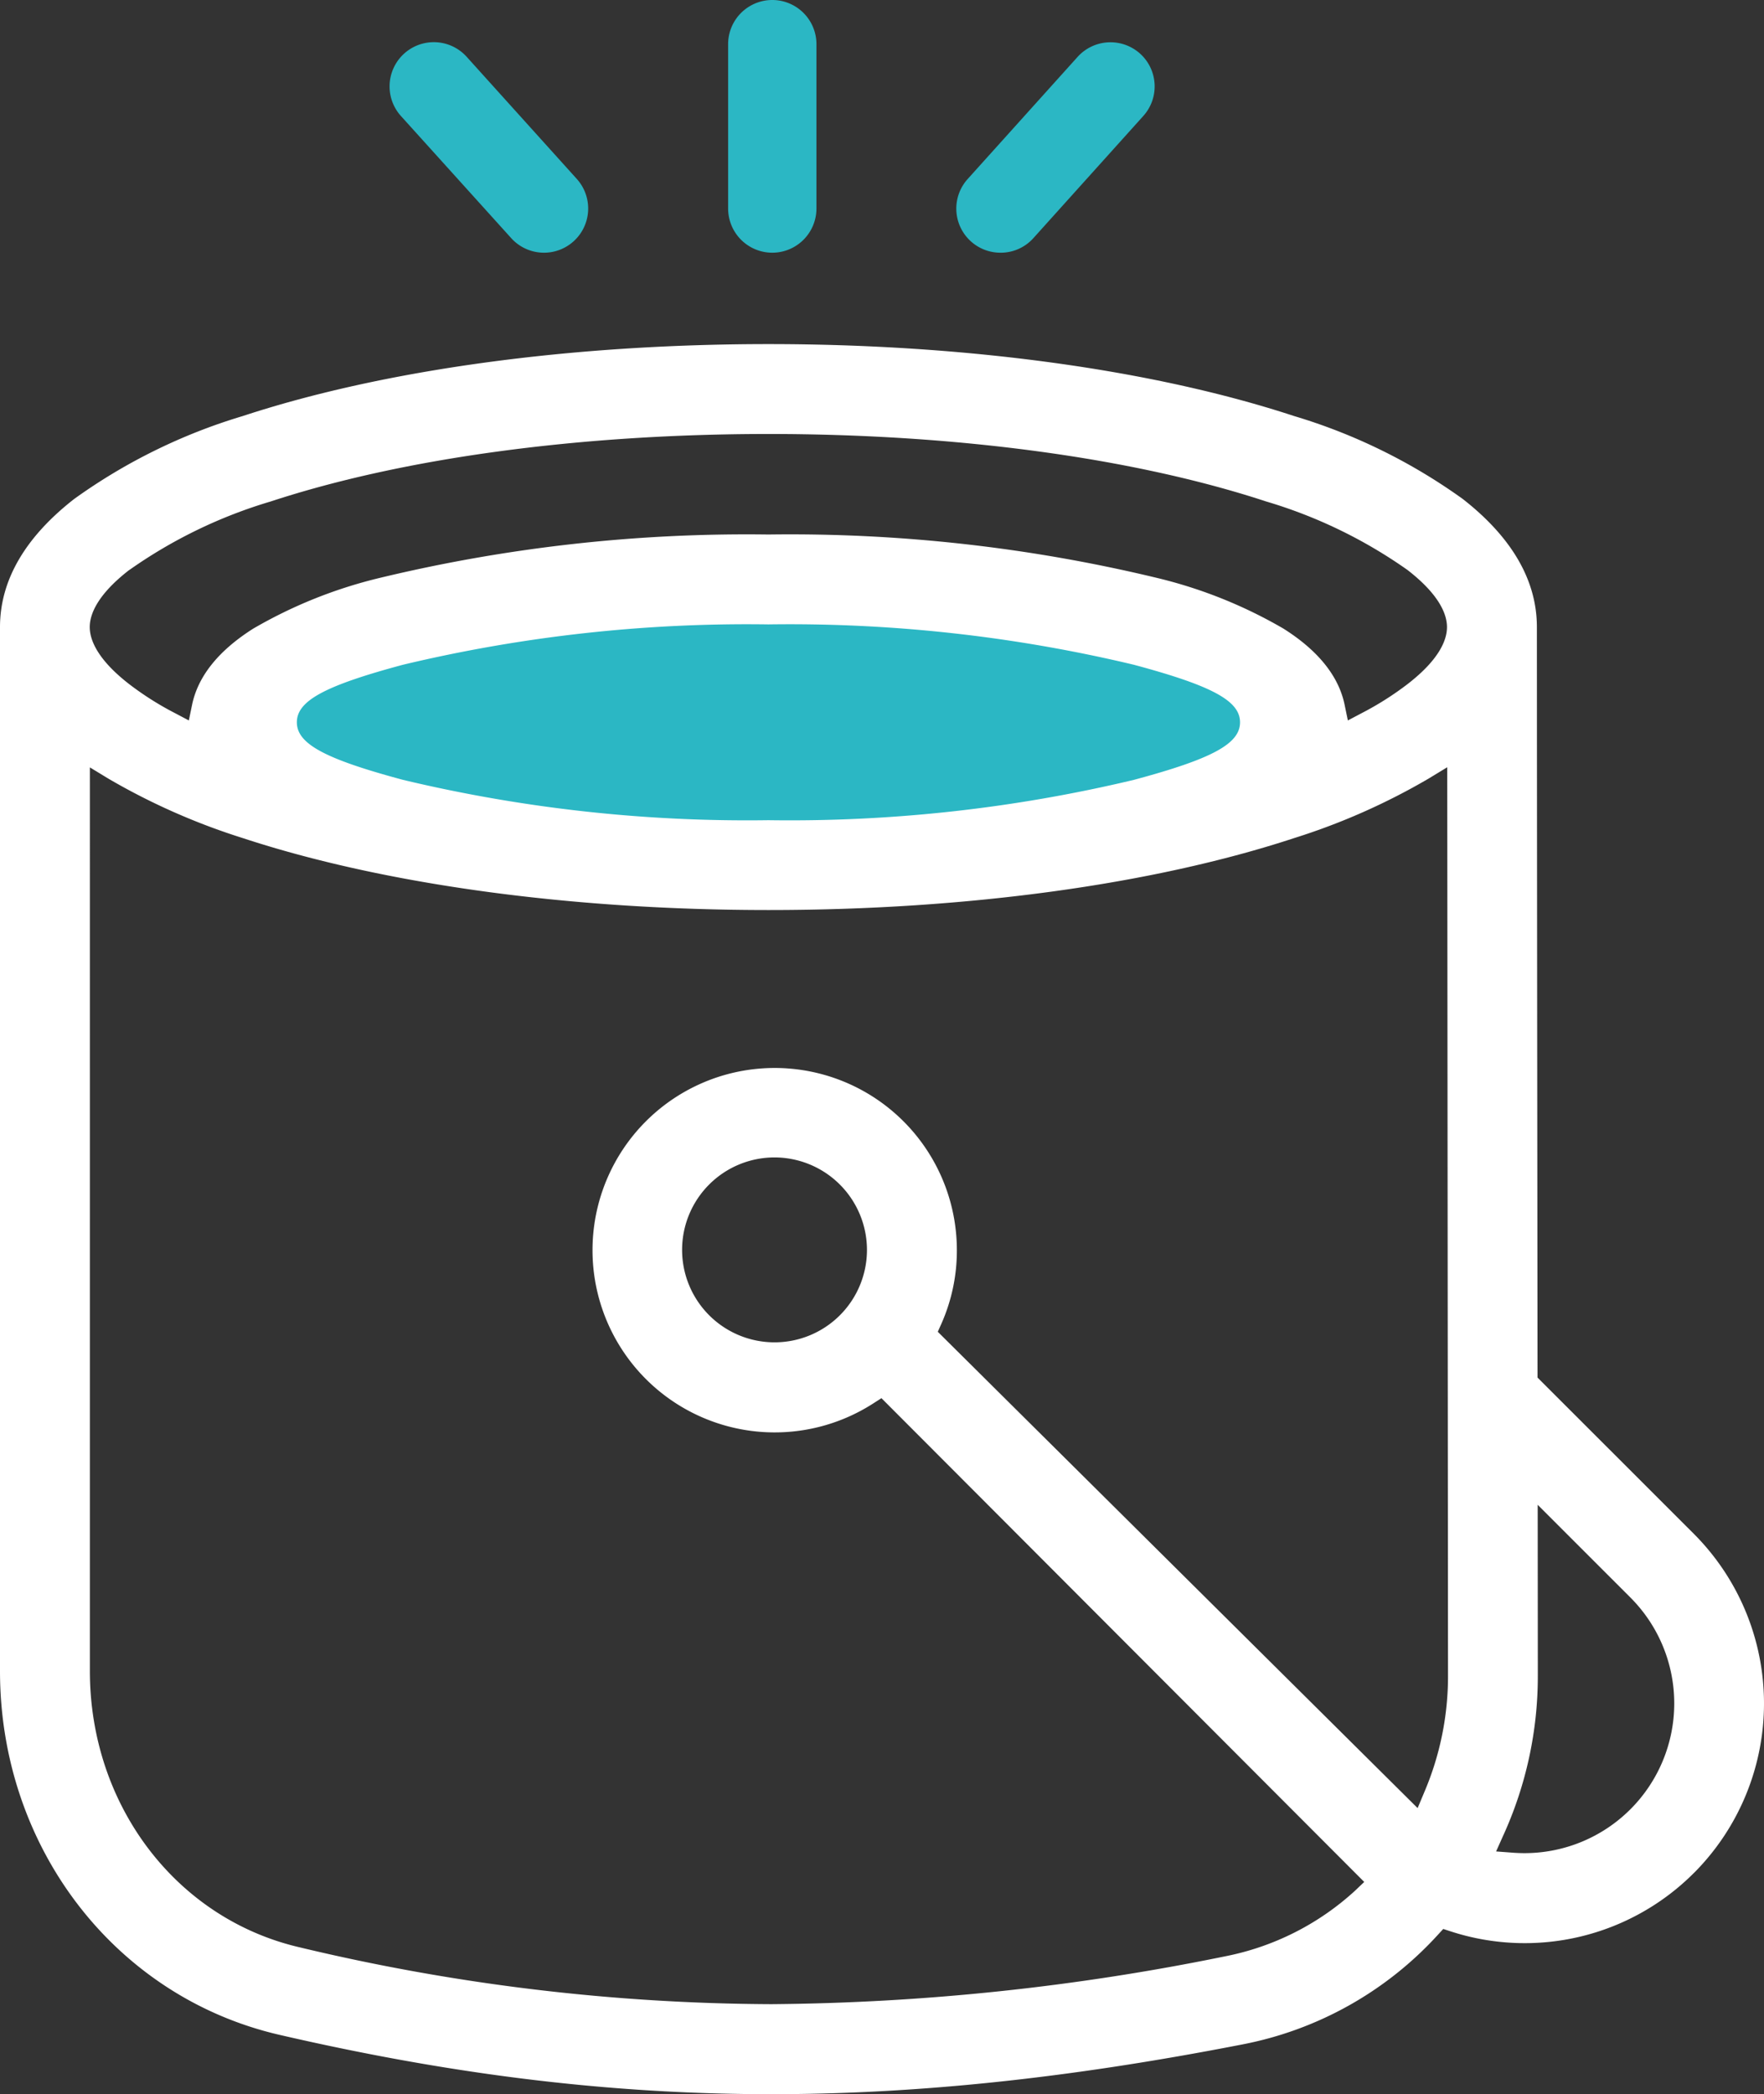 <?xml version="1.0" encoding="UTF-8"?>
<svg xmlns="http://www.w3.org/2000/svg" xmlns:xlink="http://www.w3.org/1999/xlink" width="112.807" height="133.894" viewBox="0 0 112.807 133.894">
  <rect x="0" y="0" width="112.807" height="133.894" fill="#333333" stroke="none"/>
  <defs>
    <clipPath id="clip-path">
      <rect id="Rectangle_33" data-name="Rectangle 33" width="112.807" height="111.894" fill="#fff"></rect>
    </clipPath>
  </defs>
  <g id="picto" transform="translate(0 22)">
    <ellipse id="Ellipse_14" data-name="Ellipse 14" cx="33" cy="8.5" rx="33" ry="8.5" transform="translate(17 15)" fill="#2bb7c4"></ellipse>
    <g id="Groupe_10" data-name="Groupe 10" transform="translate(0 0)" clip-path="url(#clip-path)">
      <path id="Tracé_75" data-name="Tracé 75" d="M108.331,97.744a15.35,15.35,0,0,0,0-21.668l-10.006-10-.019-18.2q-.016-14.894-.023-29.784c0-2.985-1.6-5.742-4.747-8.195A36.225,36.225,0,0,0,82.758,4.6C73.736,1.635,61.8,0,49.141,0S24.546,1.635,15.524,4.6A36.225,36.225,0,0,0,4.746,9.9C1.6,12.353,0,15.11,0,18.094V84.84C0,96.106,7.355,105.674,17.884,108.1c21.037,4.856,38.874,5.034,61.572.609a22.733,22.733,0,0,0,12.5-7.012l.338-.369.475.154a15.283,15.283,0,0,0,15.563-3.742m-12.2-2.389A24.544,24.544,0,0,0,98.343,85.1L98.335,74.21l5.929,5.927A9.574,9.574,0,0,1,97.5,96.48c-.237,0-.472-.009-.711-.025l-1.114-.084ZM8.277,14.438a30.94,30.94,0,0,1,9.042-4.379c8.467-2.78,19.768-4.312,31.821-4.312S72.5,7.278,80.962,10.059a30.863,30.863,0,0,1,9.046,4.382c2.088,1.616,2.526,2.877,2.526,3.652S92.1,20.128,90,21.747a19.6,19.6,0,0,1-2.889,1.831l-.916.483-.21-1.013c-.379-1.82-1.689-3.454-3.9-4.852a29.937,29.937,0,0,0-8.1-3.248,100.182,100.182,0,0,0-24.849-2.774,100.2,100.2,0,0,0-24.85,2.774,29.958,29.958,0,0,0-8.1,3.248c-2.207,1.4-3.518,3.031-3.9,4.852l-.21,1.013-.916-.483a19.47,19.47,0,0,1-2.893-1.834c-2.088-1.616-2.528-2.879-2.528-3.652s.439-2.037,2.531-3.655M79.3,24.18c0,1.373-1.778,2.336-6.792,3.681a94.734,94.734,0,0,1-23.367,2.578,94.73,94.73,0,0,1-23.365-2.578c-5.015-1.345-6.792-2.308-6.792-3.681s1.777-2.336,6.792-3.681a94.73,94.73,0,0,1,23.365-2.578A94.712,94.712,0,0,1,72.506,20.5c5.015,1.345,6.794,2.308,6.794,3.681M91.1,92.542,90.656,93.6,59.971,63.147l.22-.491a11.525,11.525,0,0,0,1-4.735,11.65,11.65,0,1,0-5.353,9.811l.53-.34,30.874,30.93-.589.561a17.171,17.171,0,0,1-8.29,4.191,150.416,150.416,0,0,1-29.035,3.062,131.633,131.633,0,0,1-30.149-3.63c-7.908-1.825-13.431-9.089-13.431-17.666V27.063l1.184.72a42.068,42.068,0,0,0,8.594,3.8c9.022,2.966,20.962,4.6,33.618,4.6h.025c12.643,0,24.573-1.633,33.592-4.6a41.805,41.805,0,0,0,8.606-3.809l1.183-.72L92.6,85.1A18.882,18.882,0,0,1,91.1,92.542M55.442,57.92A5.911,5.911,0,1,1,49.531,52a5.919,5.919,0,0,1,5.911,5.918" transform="translate(0 0)" fill="#fff" fill-rule="evenodd"></path>
    </g>
    <path id="Tracé_92" data-name="Tracé 92" d="M43.609,16.157a2.827,2.827,0,0,0,2.824-2.824V2.824a2.824,2.824,0,0,0-5.648,0V13.333a2.827,2.827,0,0,0,2.824,2.824" transform="translate(5.778 -22)" fill="#2bb7c4"></path>
    <path id="Tracé_93" data-name="Tracé 93" d="M34.669,14.258a2.825,2.825,0,1,0,4.194-3.786L31.82,2.663a2.827,2.827,0,1,0-4.2,3.79Z" transform="translate(-1.978 -21.033)" fill="#2bb7c4"></path>
    <path id="Tracé_94" data-name="Tracé 94" d="M52.974,15.189a2.811,2.811,0,0,0,2.1-.932l7.03-7.811a2.824,2.824,0,0,0-.21-3.99,2.833,2.833,0,0,0-3.99.21l-7.032,7.811a2.821,2.821,0,0,0,2.1,4.711" transform="translate(11.01 -21.031)" fill="#2bb7c4"></path>
  </g>
</svg>
